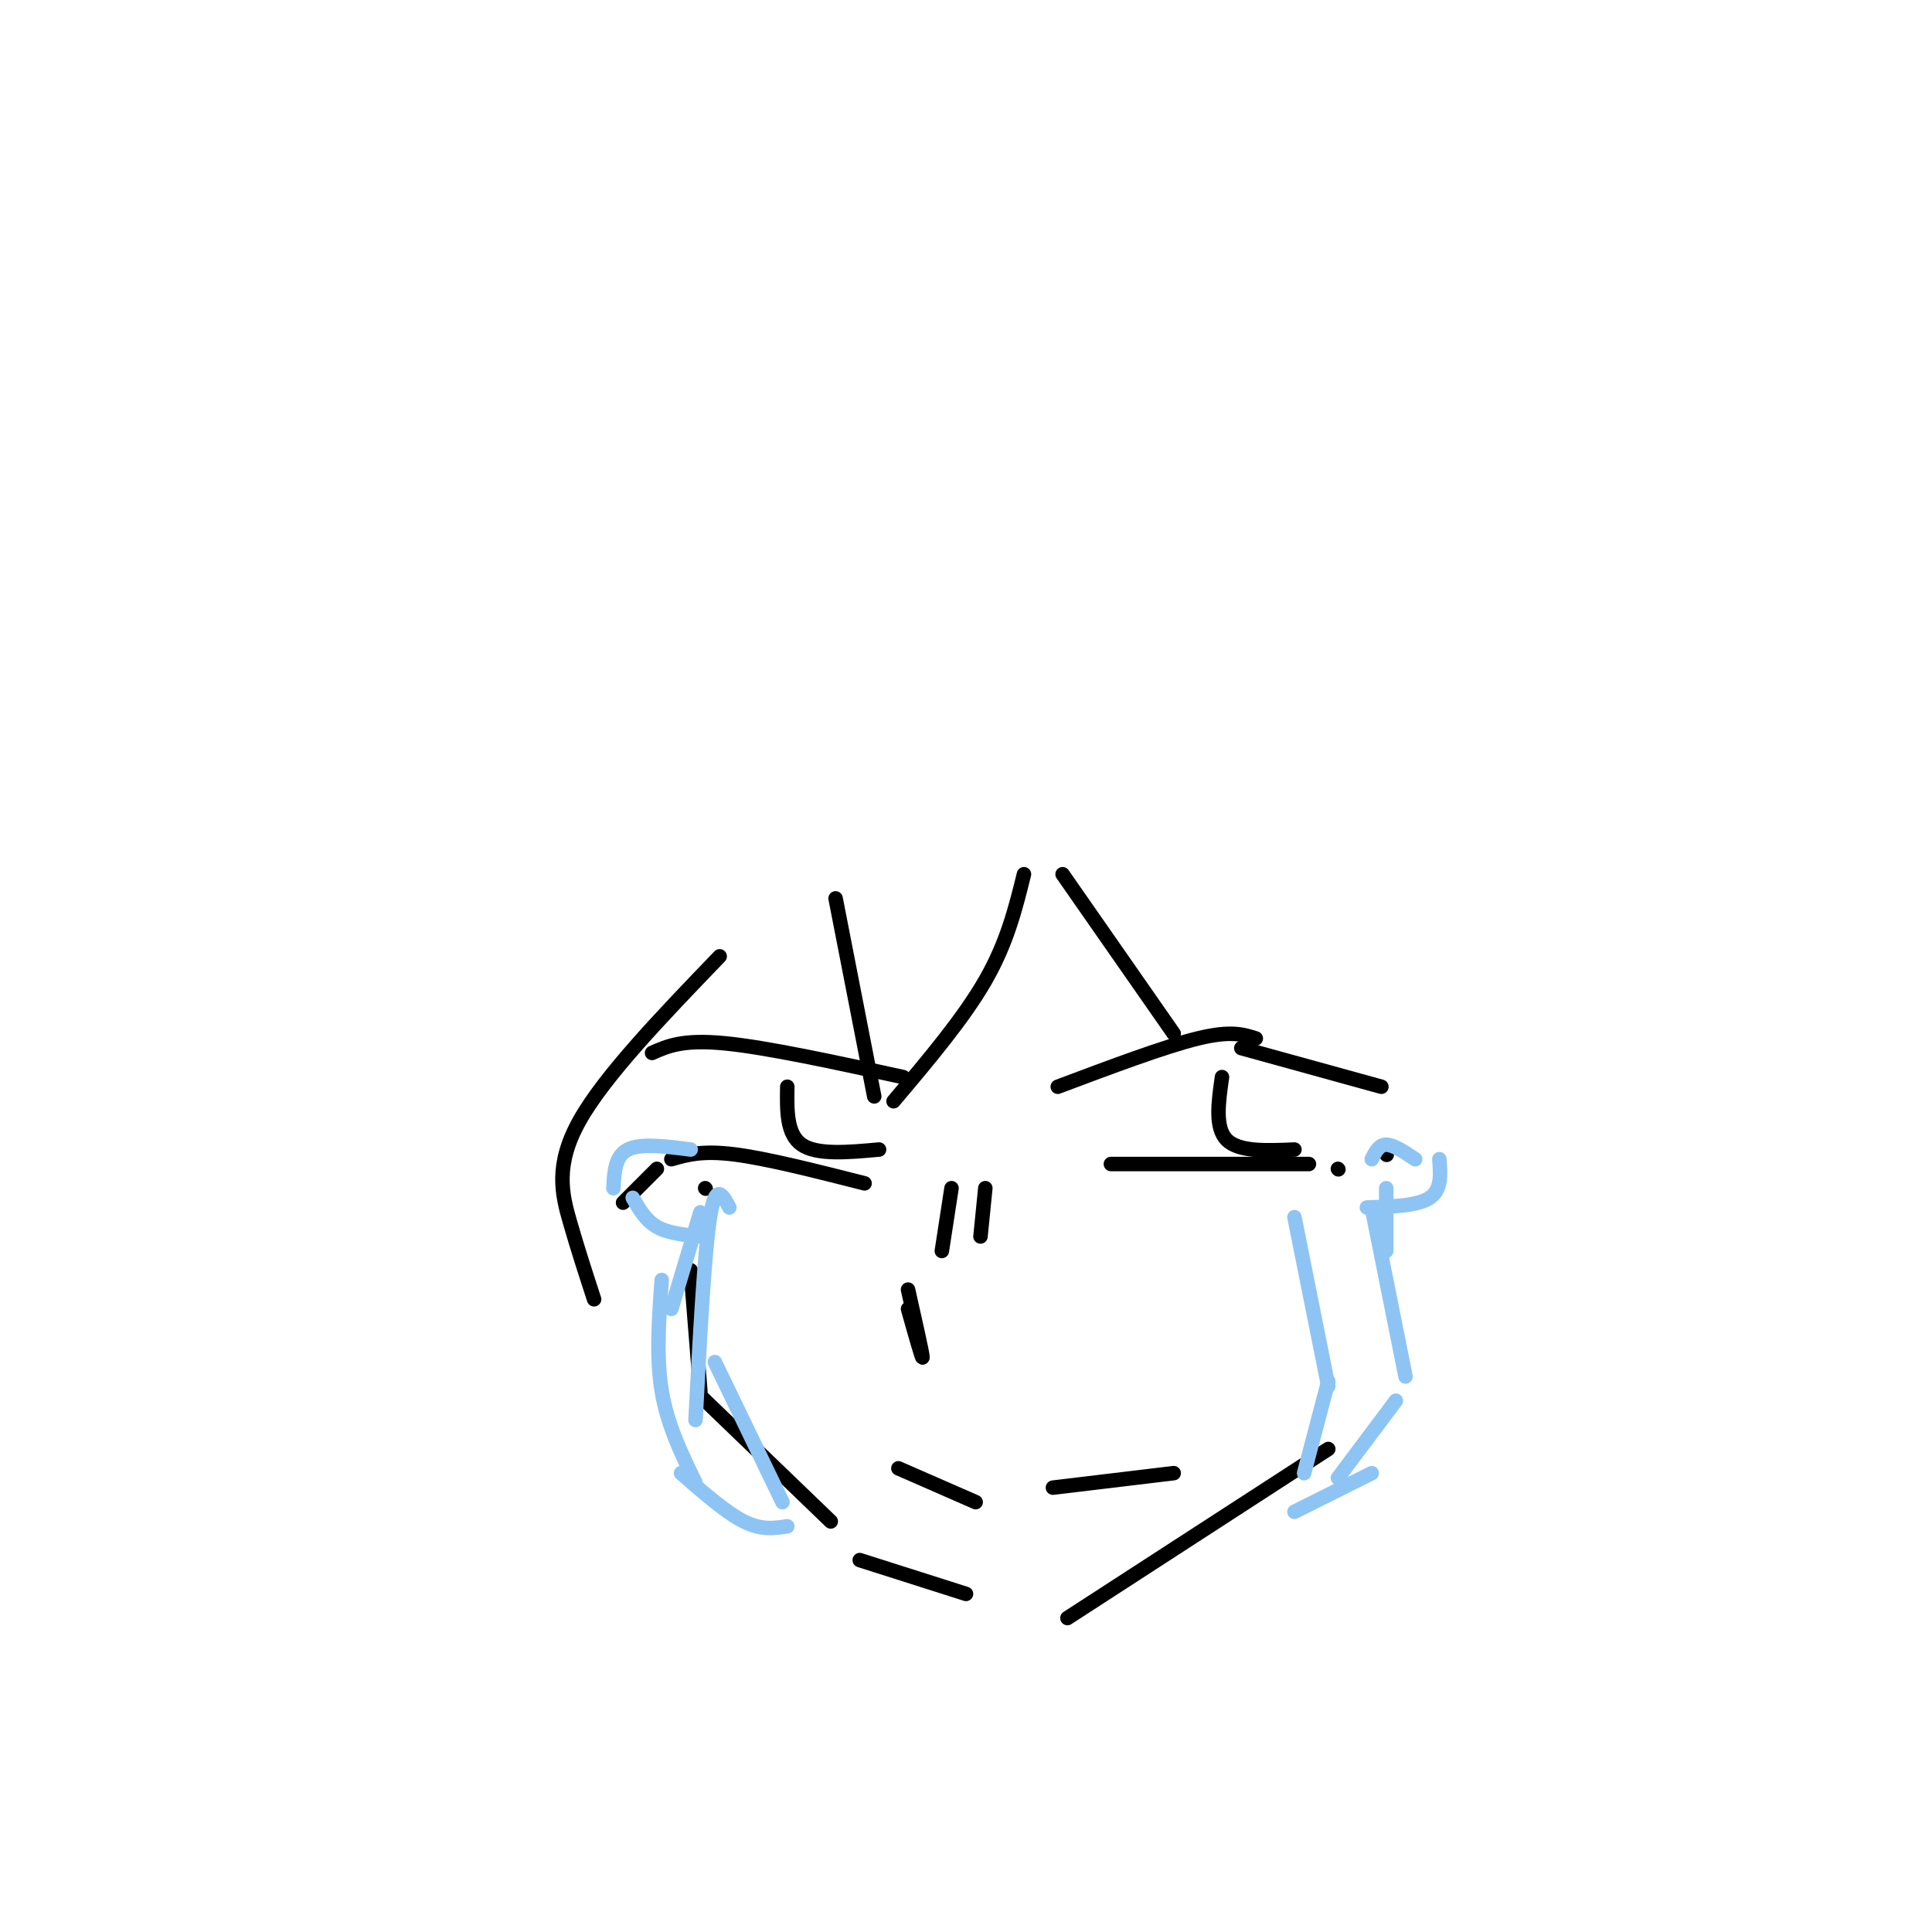<svg viewBox='0 0 400 400' version='1.1' xmlns='http://www.w3.org/2000/svg' xmlns:xlink='http://www.w3.org/1999/xlink'><g fill='none' stroke='rgb(0,0,0)' stroke-width='3' stroke-linecap='round' stroke-linejoin='round'><path d='M135,218c3.167,-1.417 6.333,-2.833 15,-2c8.667,0.833 22.833,3.917 37,7'/><path d='M219,225c11.083,-4.167 22.167,-8.333 29,-10c6.833,-1.667 9.417,-0.833 12,0'/><path d='M257,217c0.000,0.000 29.000,8.000 29,8'/><path d='M163,225c-0.083,4.917 -0.167,9.833 3,12c3.167,2.167 9.583,1.583 16,1'/><path d='M253,223c-0.750,5.250 -1.500,10.500 1,13c2.500,2.500 8.250,2.250 14,2'/><path d='M230,241c0.000,0.000 41.000,0.000 41,0'/><path d='M139,240c3.167,-0.917 6.333,-1.833 13,-1c6.667,0.833 16.833,3.417 27,6'/><path d='M188,271c1.500,5.333 3.000,10.667 3,10c0.000,-0.667 -1.500,-7.333 -3,-14'/><path d='M197,246c0.000,0.000 -2.000,13.000 -2,13'/><path d='M204,246c0.000,0.000 -1.000,10.000 -1,10'/><path d='M277,242c0.000,0.000 0.100,0.100 0.1,0.1'/><path d='M287,239c0.000,0.000 0.100,0.100 0.1,0.1'/><path d='M136,242c0.000,0.000 -7.000,7.000 -7,7'/><path d='M146,246c0.000,0.000 0.100,0.100 0.1,0.1'/><path d='M143,263c0.000,0.000 2.000,25.000 2,25'/><path d='M145,289c0.000,0.000 27.000,26.000 27,26'/><path d='M178,323c0.000,0.000 22.000,7.000 22,7'/><path d='M221,335c0.000,0.000 54.000,-35.000 54,-35'/><path d='M186,304c0.000,0.000 16.000,7.000 16,7'/><path d='M218,308c0.000,0.000 25.000,-3.000 25,-3'/></g>
<g fill='none' stroke='rgb(141,196,244)' stroke-width='3' stroke-linecap='round' stroke-linejoin='round'><path d='M284,240c0.750,-1.500 1.500,-3.000 3,-3c1.500,0.000 3.750,1.500 6,3'/><path d='M298,240c0.250,3.167 0.500,6.333 -2,8c-2.500,1.667 -7.750,1.833 -13,2'/><path d='M287,246c0.000,0.000 0.000,13.000 0,13'/><path d='M284,250c0.000,0.000 7.000,35.000 7,35'/><path d='M289,290c0.000,0.000 -12.000,16.000 -12,16'/><path d='M284,305c0.000,0.000 -16.000,8.000 -16,8'/><path d='M270,305c0.000,0.000 5.000,-19.000 5,-19'/><path d='M268,252c0.000,0.000 7.000,35.000 7,35'/><path d='M143,238c-5.167,-0.667 -10.333,-1.333 -13,0c-2.667,1.333 -2.833,4.667 -3,8'/><path d='M131,248c1.333,2.333 2.667,4.667 5,6c2.333,1.333 5.667,1.667 9,2'/><path d='M145,251c0.000,0.000 -6.000,20.000 -6,20'/><path d='M137,265c-0.583,8.000 -1.167,16.000 0,23c1.167,7.000 4.083,13.000 7,19'/><path d='M141,305c4.667,4.083 9.333,8.167 13,10c3.667,1.833 6.333,1.417 9,1'/><path d='M151,250c-1.417,-2.667 -2.833,-5.333 -4,2c-1.167,7.333 -2.083,24.667 -3,42'/><path d='M148,282c0.000,0.000 14.000,29.000 14,29'/></g>
<g fill='none' stroke='rgb(0,0,0)' stroke-width='3' stroke-linecap='round' stroke-linejoin='round'><path d='M212,181c-1.750,7.083 -3.500,14.167 -8,22c-4.500,7.833 -11.750,16.417 -19,25'/><path d='M181,227c0.000,0.000 -8.000,-41.000 -8,-41'/><path d='M149,198c-11.911,12.378 -23.822,24.756 -29,34c-5.178,9.244 -3.622,15.356 -2,21c1.622,5.644 3.311,10.822 5,16'/><path d='M220,181c0.000,0.000 23.000,33.000 23,33'/></g>
</svg>